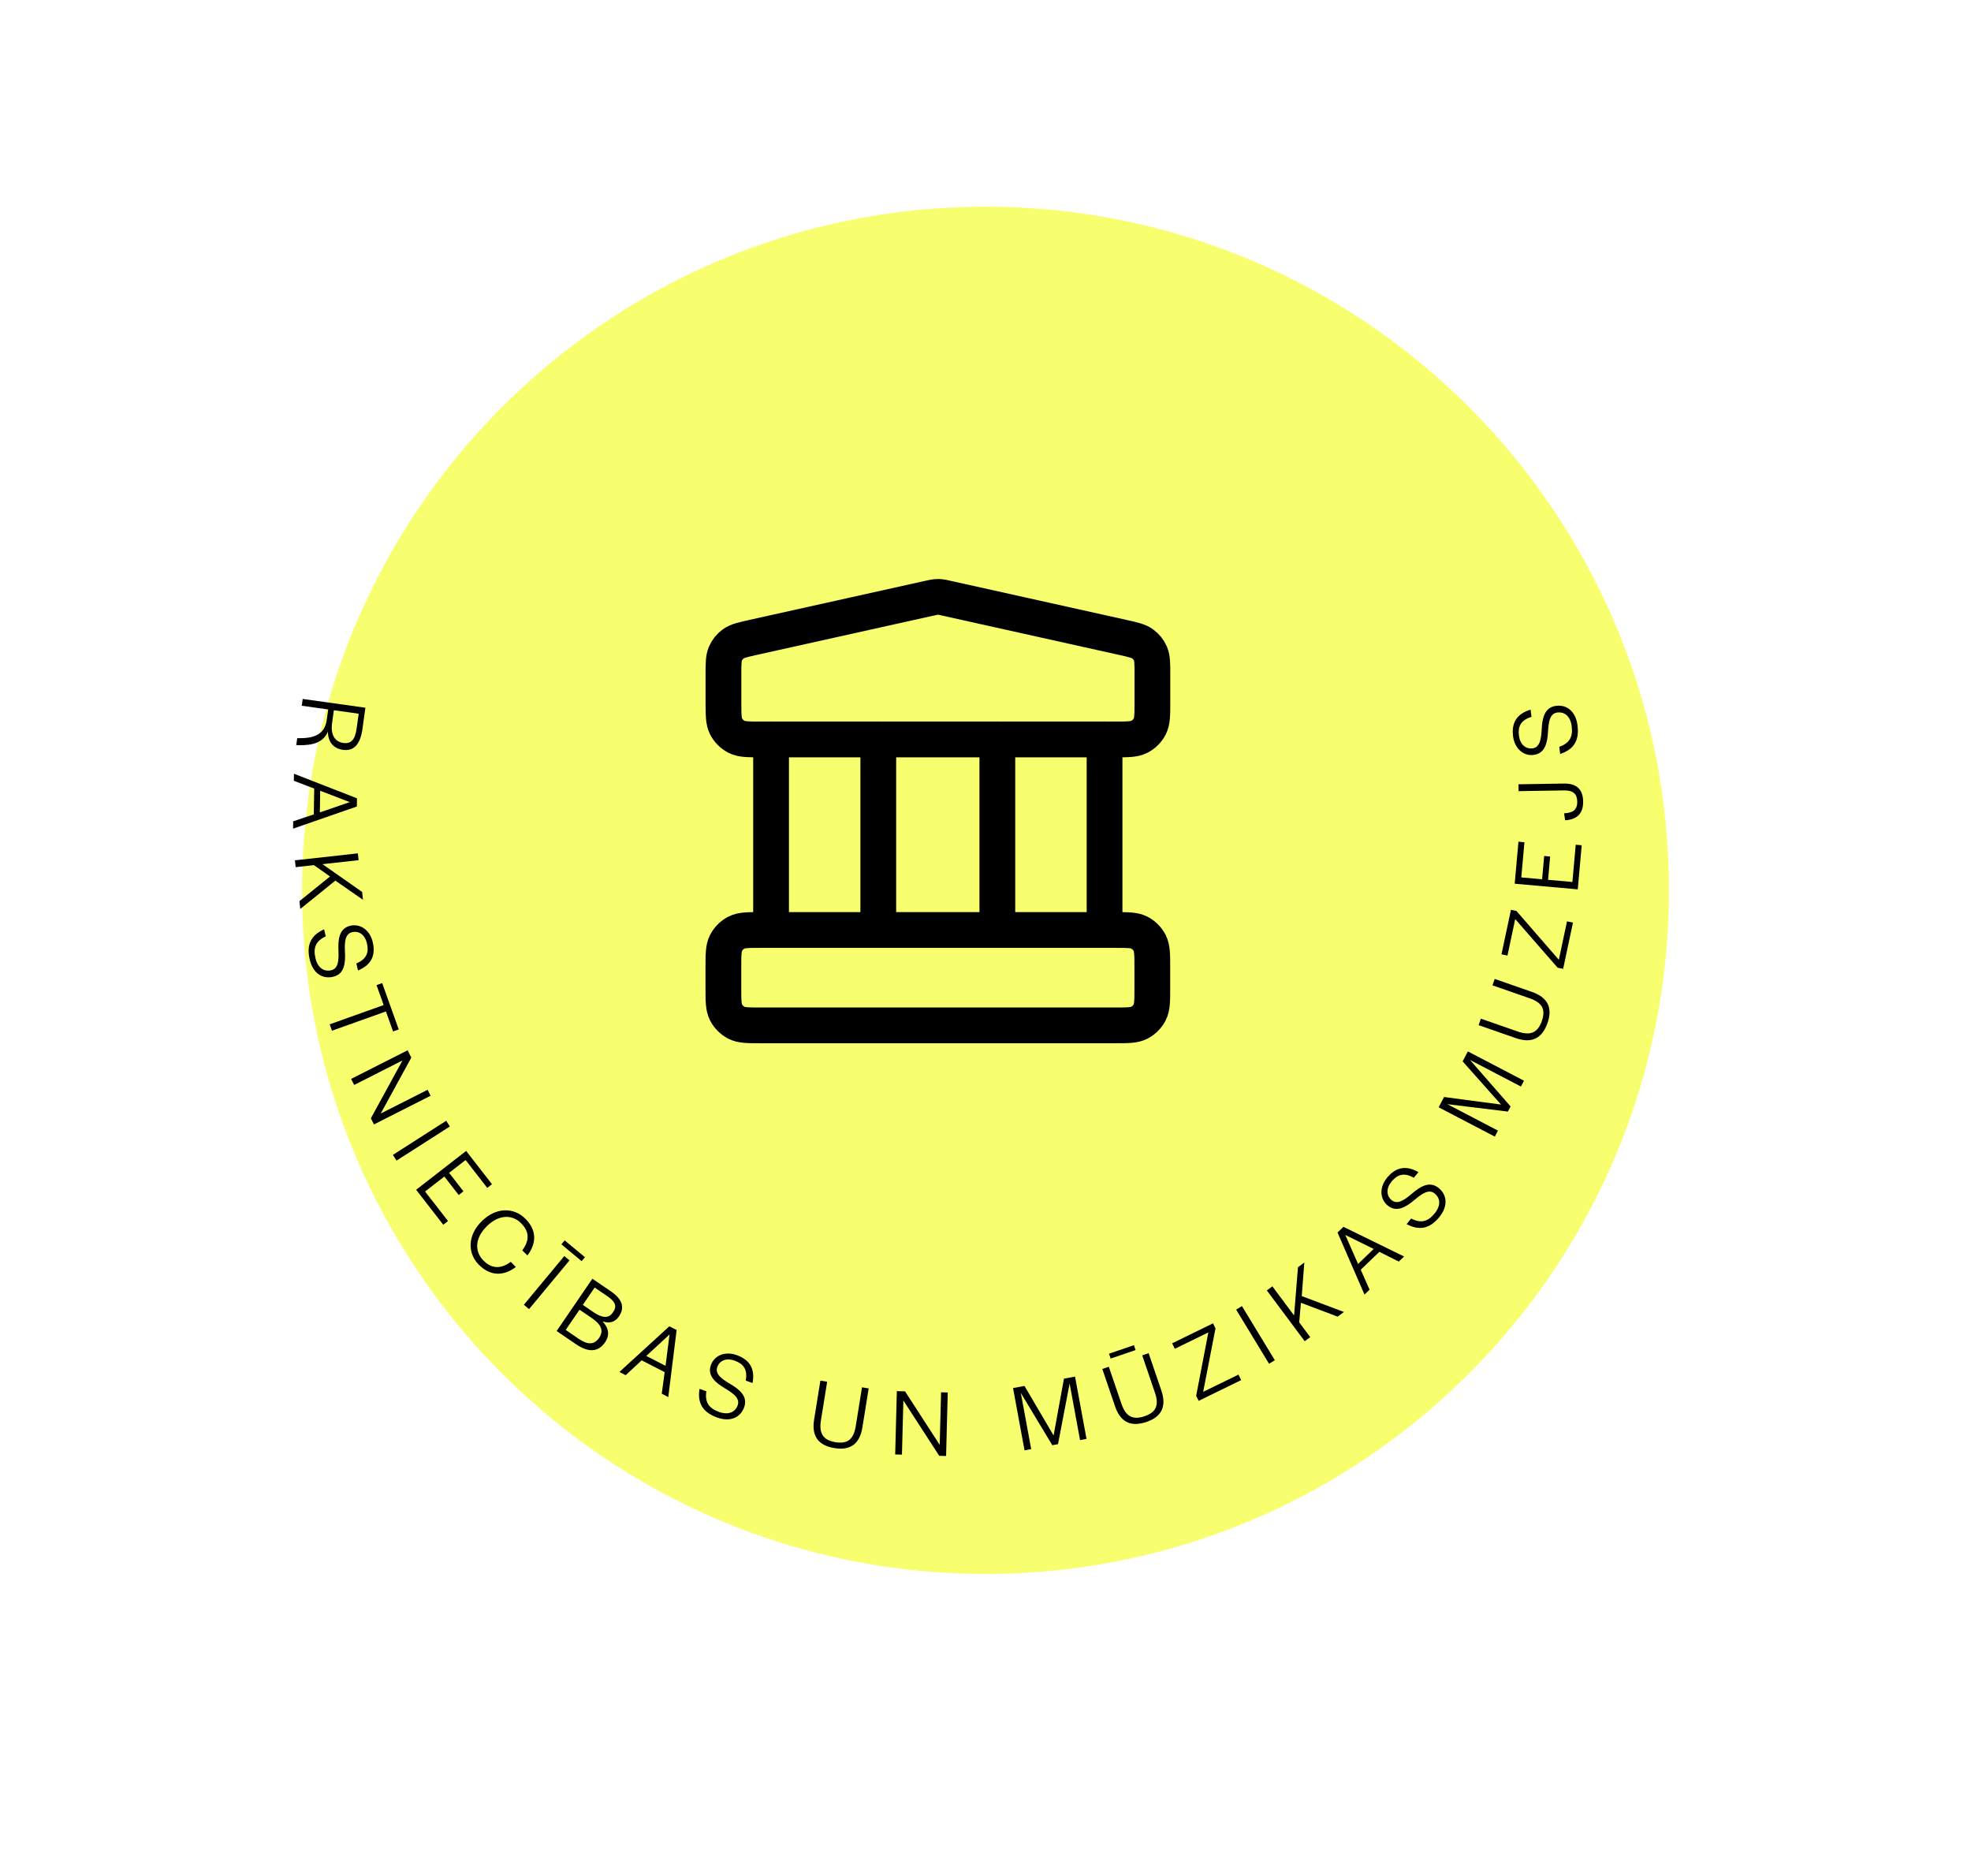 <?xml version="1.0" encoding="UTF-8"?> <svg xmlns="http://www.w3.org/2000/svg" width="248" height="236" viewBox="0 0 248 236" fill="none"><g filter="url(#filter0_d_755_33828)"><path d="M32 102C32 54.5 70.5 16 118 16C165.5 16 204 54.5 204 102C204 149.5 165.5 188 118 188C70.5 188 32 149.5 32 102Z" fill="#F8FF6E"></path></g><path d="M38.088 87.926L45.979 89.031L45.603 91.716C45.327 93.689 44.484 94.516 43.153 94.33C42.06 94.177 41.275 93.461 41.258 92.029C40.691 93.391 39.401 93.78 37.577 93.743C37.492 93.743 37.347 93.735 37.275 93.737L37.398 92.858C37.459 92.854 37.554 92.867 37.615 92.864C39.466 92.881 40.852 92.42 41.108 90.59L41.296 89.247L37.968 88.781L38.088 87.926ZM42.009 89.347L41.786 90.94C41.555 92.591 42.251 93.331 43.202 93.464C44.188 93.602 44.68 93.029 44.875 91.639L45.134 89.785L42.009 89.347Z" fill="black"></path><path d="M36.986 97.333L44.917 100.426L44.9 101.458L36.874 104.244L36.889 103.32L39.483 102.45L39.536 99.199L36.972 98.221L36.986 97.333ZM40.288 99.475L40.244 102.199L44.009 100.904L40.288 99.475Z" fill="black"></path><path d="M37.107 108.227L45.026 107.35L45.121 108.209L40.577 108.712L45.564 112.204L45.673 113.194L42.194 110.779L37.784 114.346L37.676 113.368L41.521 110.262L39.504 108.831L37.202 109.086L37.107 108.227Z" fill="black"></path><path d="M38.972 120.716C38.53 118.823 39.142 117.645 40.781 116.906L40.988 117.794C39.698 118.391 39.394 119.25 39.693 120.536C39.971 121.728 40.74 122.275 41.675 122.057C42.586 121.845 42.635 120.786 42.585 119.566C42.527 118.211 42.652 116.79 44.078 116.457C45.328 116.166 46.541 116.979 46.9 118.522C47.282 120.158 46.753 121.378 45.045 122.085L44.838 121.196C46.174 120.638 46.427 119.766 46.173 118.679C45.92 117.592 45.168 117.065 44.303 117.267C43.368 117.485 43.35 118.623 43.407 119.817C43.473 121.157 43.341 122.544 41.904 122.879C40.571 123.19 39.372 122.434 38.972 120.716Z" fill="black"></path><path d="M41.481 128.859L48.273 126.434L47.377 123.925L48.089 123.671L50.171 129.502L49.459 129.757L48.559 127.237L41.767 129.662L41.481 128.859Z" fill="black"></path><path d="M44.179 135.724L51.287 132.124L51.753 133.045L47.904 140.079L53.803 137.092L54.182 137.841L47.052 141.452L46.662 140.681L50.644 133.405L44.563 136.484L44.179 135.724Z" fill="black"></path><path d="M49.432 145.285L56.143 140.99L56.602 141.708L49.891 146.003L49.432 145.285Z" fill="black"></path><path d="M52.359 149.671L58.652 144.783L61.906 148.972L61.309 149.435L58.585 145.929L56.509 147.541L58.313 149.863L57.716 150.327L55.912 148.005L53.486 149.89L56.372 153.604L55.775 154.068L52.359 149.671Z" fill="black"></path><path d="M60.247 159.097C58.797 157.627 58.83 155.387 60.616 153.626C62.427 151.84 64.667 151.855 66.133 153.342C67.321 154.547 67.718 156.128 66.364 157.934L65.715 157.294C66.803 155.833 66.429 154.753 65.578 153.89C64.457 152.753 62.76 152.776 61.282 154.233L61.231 154.284C59.744 155.75 59.707 157.438 60.819 158.566C61.661 159.421 62.804 159.827 64.271 158.734L64.903 159.392C63.086 160.746 61.452 160.319 60.247 159.097Z" fill="black"></path><path d="M65.912 164.139L71.002 158.009L71.657 158.553L66.568 164.684L65.912 164.139ZM70.635 156.535L71.049 156.036L73.597 158.152L73.183 158.65L70.635 156.535Z" fill="black"></path><path d="M70.04 167.438L74.535 160.859L76.844 162.436C78.3 163.431 78.651 164.47 77.88 165.6C77.385 166.323 76.698 166.522 75.822 166.229C76.618 167.107 76.738 167.973 76.135 168.855C75.282 170.104 74.043 170.173 72.468 169.097L70.04 167.438ZM72.845 168.439C73.964 169.203 74.787 169.17 75.383 168.298C75.975 167.452 75.694 166.65 74.485 165.824L72.92 164.755L71.18 167.301L72.845 168.439ZM74.7 165.085C75.82 165.849 76.605 165.848 77.1 165.125C77.661 164.346 77.468 163.778 76.437 163.074L74.822 161.971L73.333 164.15L74.7 165.085Z" fill="black"></path><path d="M77.936 172.589L84.219 166.845L85.137 167.316L84.085 175.747L83.263 175.325L83.63 172.613L80.738 171.127L78.726 172.994L77.936 172.589ZM81.318 170.575L83.741 171.82L84.246 167.87L81.318 170.575Z" fill="black"></path><path d="M90.211 178.313C88.386 177.643 87.738 176.485 88.019 174.709L88.875 175.023C88.666 176.429 89.217 177.156 90.456 177.61C91.605 178.032 92.485 177.69 92.816 176.789C93.138 175.91 92.28 175.288 91.232 174.661C90.068 173.965 88.948 173.081 89.452 171.707C89.895 170.502 91.24 169.935 92.728 170.48C94.305 171.059 95.034 172.17 94.688 173.986L93.832 173.672C94.098 172.249 93.508 171.559 92.46 171.175C91.412 170.79 90.559 171.129 90.253 171.963C89.923 172.864 90.864 173.503 91.894 174.111C93.05 174.791 94.136 175.663 93.628 177.048C93.157 178.333 91.867 178.92 90.211 178.313Z" fill="black"></path><path d="M105.015 182.173C102.942 181.838 102.101 180.645 102.434 178.584L103.225 173.679L104.077 173.817L103.292 178.686C103.029 180.321 103.572 181.174 105.124 181.424C106.676 181.675 107.41 181.039 107.672 179.416L108.461 174.524L109.302 174.659L108.513 179.552C108.173 181.661 106.982 182.49 105.015 182.173Z" fill="black"></path><path d="M112.636 182.968L112.844 175.003L113.876 175.03L118.237 181.759L118.41 175.149L119.25 175.171L119.041 183.16L118.177 183.137L113.666 176.177L113.487 182.991L112.636 182.968Z" fill="black"></path><path d="M128.911 182.45L127.465 174.614L128.904 174.349L132.568 180.579L133.872 173.431L135.265 173.174L136.712 181.01L135.897 181.16L134.584 174.045L133.124 181.672L132.404 181.805L128.444 175.227L129.749 182.295L128.911 182.45Z" fill="black"></path><path d="M144.266 178.873C142.278 179.551 140.976 178.892 140.302 176.916L138.698 172.214L139.516 171.935L141.108 176.603C141.642 178.17 142.523 178.669 144.01 178.161C145.498 177.654 145.849 176.749 145.318 175.192L143.718 170.502L144.525 170.227L146.125 174.918C146.814 176.939 146.151 178.23 144.266 178.873ZM139.748 170.905L139.539 170.291L142.674 169.223L142.883 169.836L139.748 170.905Z" fill="black"></path><path d="M150.818 176.224L150.507 175.587L152.039 167.616L147.822 169.674L147.485 168.984L152.629 166.473L152.94 167.11L151.387 175.091L155.83 172.923L156.167 173.613L150.818 176.224Z" fill="black"></path><path d="M159.676 171.555L155.538 164.746L156.267 164.303L160.404 171.113L159.676 171.555Z" fill="black"></path><path d="M164.165 168.724L159.402 162.336L160.094 161.819L162.827 165.485L163.317 159.416L164.115 158.821L163.792 163.044L169.1 165.044L168.311 165.632L163.686 163.886L163.473 166.35L164.857 168.207L164.165 168.724Z" fill="black"></path><path d="M171.686 162.854L168.292 155.047L169.036 154.332L176.669 158.064L176.003 158.704L173.557 157.476L171.213 159.73L172.326 162.239L171.686 162.854ZM170.879 159.002L172.843 157.114L169.271 155.355L170.879 159.002Z" fill="black"></path><path d="M181.107 153.095C179.879 154.602 178.573 154.837 176.985 153.993L177.561 153.286C178.822 153.942 179.689 153.657 180.523 152.634C181.296 151.685 181.259 150.742 180.515 150.136C179.789 149.544 178.922 150.153 177.987 150.94C176.95 151.813 175.75 152.584 174.615 151.659C173.619 150.848 173.521 149.391 174.522 148.163C175.583 146.861 176.872 146.533 178.475 147.452L177.899 148.159C176.641 147.444 175.796 147.777 175.091 148.642C174.386 149.508 174.429 150.424 175.117 150.985C175.861 151.592 176.773 150.91 177.683 150.135C178.703 149.263 179.881 148.52 181.025 149.452C182.086 150.316 182.221 151.727 181.107 153.095Z" fill="black"></path><path d="M188.085 142.983L181.021 139.297L181.699 137.999L188.864 138.95L184.036 133.52L184.691 132.265L191.755 135.951L191.372 136.685L184.957 133.337L190.067 139.185L189.729 139.834L182.107 138.902L188.479 142.228L188.085 142.983Z" fill="black"></path><path d="M194.72 128.679C194.029 130.663 192.708 131.282 190.736 130.596L186.045 128.962L186.329 128.146L190.986 129.768C192.55 130.313 193.485 129.927 194.002 128.442C194.519 126.958 194.022 126.124 192.469 125.583L187.789 123.953L188.069 123.148L192.749 124.778C194.767 125.481 195.375 126.798 194.72 128.679Z" fill="black"></path><path d="M196.68 121.883L195.988 121.736L190.652 115.62L189.676 120.209L188.924 120.049L190.115 114.451L190.808 114.598L196.139 120.738L197.168 115.902L197.919 116.062L196.68 121.883Z" fill="black"></path><path d="M198.521 111.88L190.585 111.169L191.058 105.886L191.811 105.953L191.415 110.376L194.033 110.61L194.295 107.682L195.048 107.749L194.786 110.677L197.845 110.952L198.265 106.266L199.018 106.334L198.521 111.88Z" fill="black"></path><path d="M199.199 100.845C199.224 102.333 198.396 103.115 196.933 103.187L196.799 102.313C197.962 102.258 198.471 101.841 198.455 100.846C198.439 99.85 197.928 99.414 196.764 99.433L191.077 99.525L191.063 98.661L196.75 98.569C198.394 98.542 199.174 99.298 199.199 100.845Z" fill="black"></path><path d="M198.49 91.239C198.74 93.167 198.013 94.278 196.309 94.85L196.192 93.946C197.535 93.481 197.924 92.656 197.754 91.347C197.596 90.133 196.886 89.511 195.934 89.635C195.006 89.755 194.852 90.804 194.78 92.023C194.702 93.377 194.436 94.779 192.984 94.967C191.711 95.133 190.586 94.202 190.382 92.631C190.165 90.965 190.813 89.804 192.583 89.271L192.701 90.176C191.316 90.598 190.977 91.44 191.121 92.547C191.265 93.654 191.96 94.253 192.84 94.139C193.793 94.015 193.924 92.885 193.987 91.691C194.055 90.351 194.325 88.985 195.789 88.795C197.145 88.618 198.263 89.49 198.49 91.239Z" fill="black"></path><path d="M97.019 93.01V116.99M110.51 93.01V116.99M125.49 93.01V116.99M138.98 93.01V116.99M91.019 121.79V124.19C91.019 125.87 91.019 126.71 91.35 127.35C91.639 127.91 92.1 128.37 92.659 128.66C93.299 128.99 94.139 128.99 95.82 128.99H140.19C141.87 128.99 142.71 128.99 143.35 128.66C143.91 128.37 144.37 127.91 144.66 127.35C144.99 126.71 144.99 125.87 144.99 124.19V121.79C144.99 120.11 144.99 119.27 144.66 118.63C144.37 118.07 143.91 117.61 143.35 117.32C142.71 116.99 141.87 116.99 140.19 116.99H95.82C94.139 116.99 93.299 116.99 92.659 117.32C92.1 117.61 91.639 118.07 91.35 118.63C91.019 119.27 91.019 120.11 91.019 121.79ZM116.96 75.25L94.779 80.18C93.439 80.48 92.769 80.63 92.269 80.99C91.829 81.31 91.48 81.74 91.269 82.24C91.029 82.81 91.029 83.49 91.029 84.87V88.22C91.029 89.9 91.029 90.74 91.359 91.38C91.65 91.94 92.109 92.4 92.669 92.69C93.309 93.02 94.15 93.02 95.829 93.02H140.2C141.88 93.02 142.72 93.02 143.36 92.69C143.92 92.4 144.38 91.94 144.67 91.38C145 90.74 145 89.9 145 88.22V84.87C145 83.5 145 82.81 144.76 82.24C144.55 81.74 144.2 81.31 143.76 80.99C143.26 80.63 142.59 80.48 141.25 80.18L119.07 75.25C118.68 75.16 118.49 75.12 118.29 75.1C118.12 75.08 117.94 75.08 117.77 75.1C117.57 75.12 117.38 75.16 116.99 75.25H116.96Z" stroke="black" stroke-width="4.5" stroke-linecap="round" stroke-linejoin="round"></path><defs><filter id="filter0_d_755_33828" x="0" y="-12" width="248" height="248" filterUnits="userSpaceOnUse" color-interpolation-filters="sRGB"><feFlood flood-opacity="0" result="BackgroundImageFix"></feFlood><feColorMatrix in="SourceAlpha" type="matrix" values="0 0 0 0 0 0 0 0 0 0 0 0 0 0 0 0 0 0 127 0" result="hardAlpha"></feColorMatrix><feOffset dx="6" dy="10"></feOffset><feGaussianBlur stdDeviation="19"></feGaussianBlur><feComposite in2="hardAlpha" operator="out"></feComposite><feColorMatrix type="matrix" values="0 0 0 0 0 0 0 0 0 0 0 0 0 0 0 0 0 0 0.18 0"></feColorMatrix><feBlend mode="normal" in2="BackgroundImageFix" result="effect1_dropShadow_755_33828"></feBlend><feBlend mode="normal" in="SourceGraphic" in2="effect1_dropShadow_755_33828" result="shape"></feBlend></filter></defs></svg> 